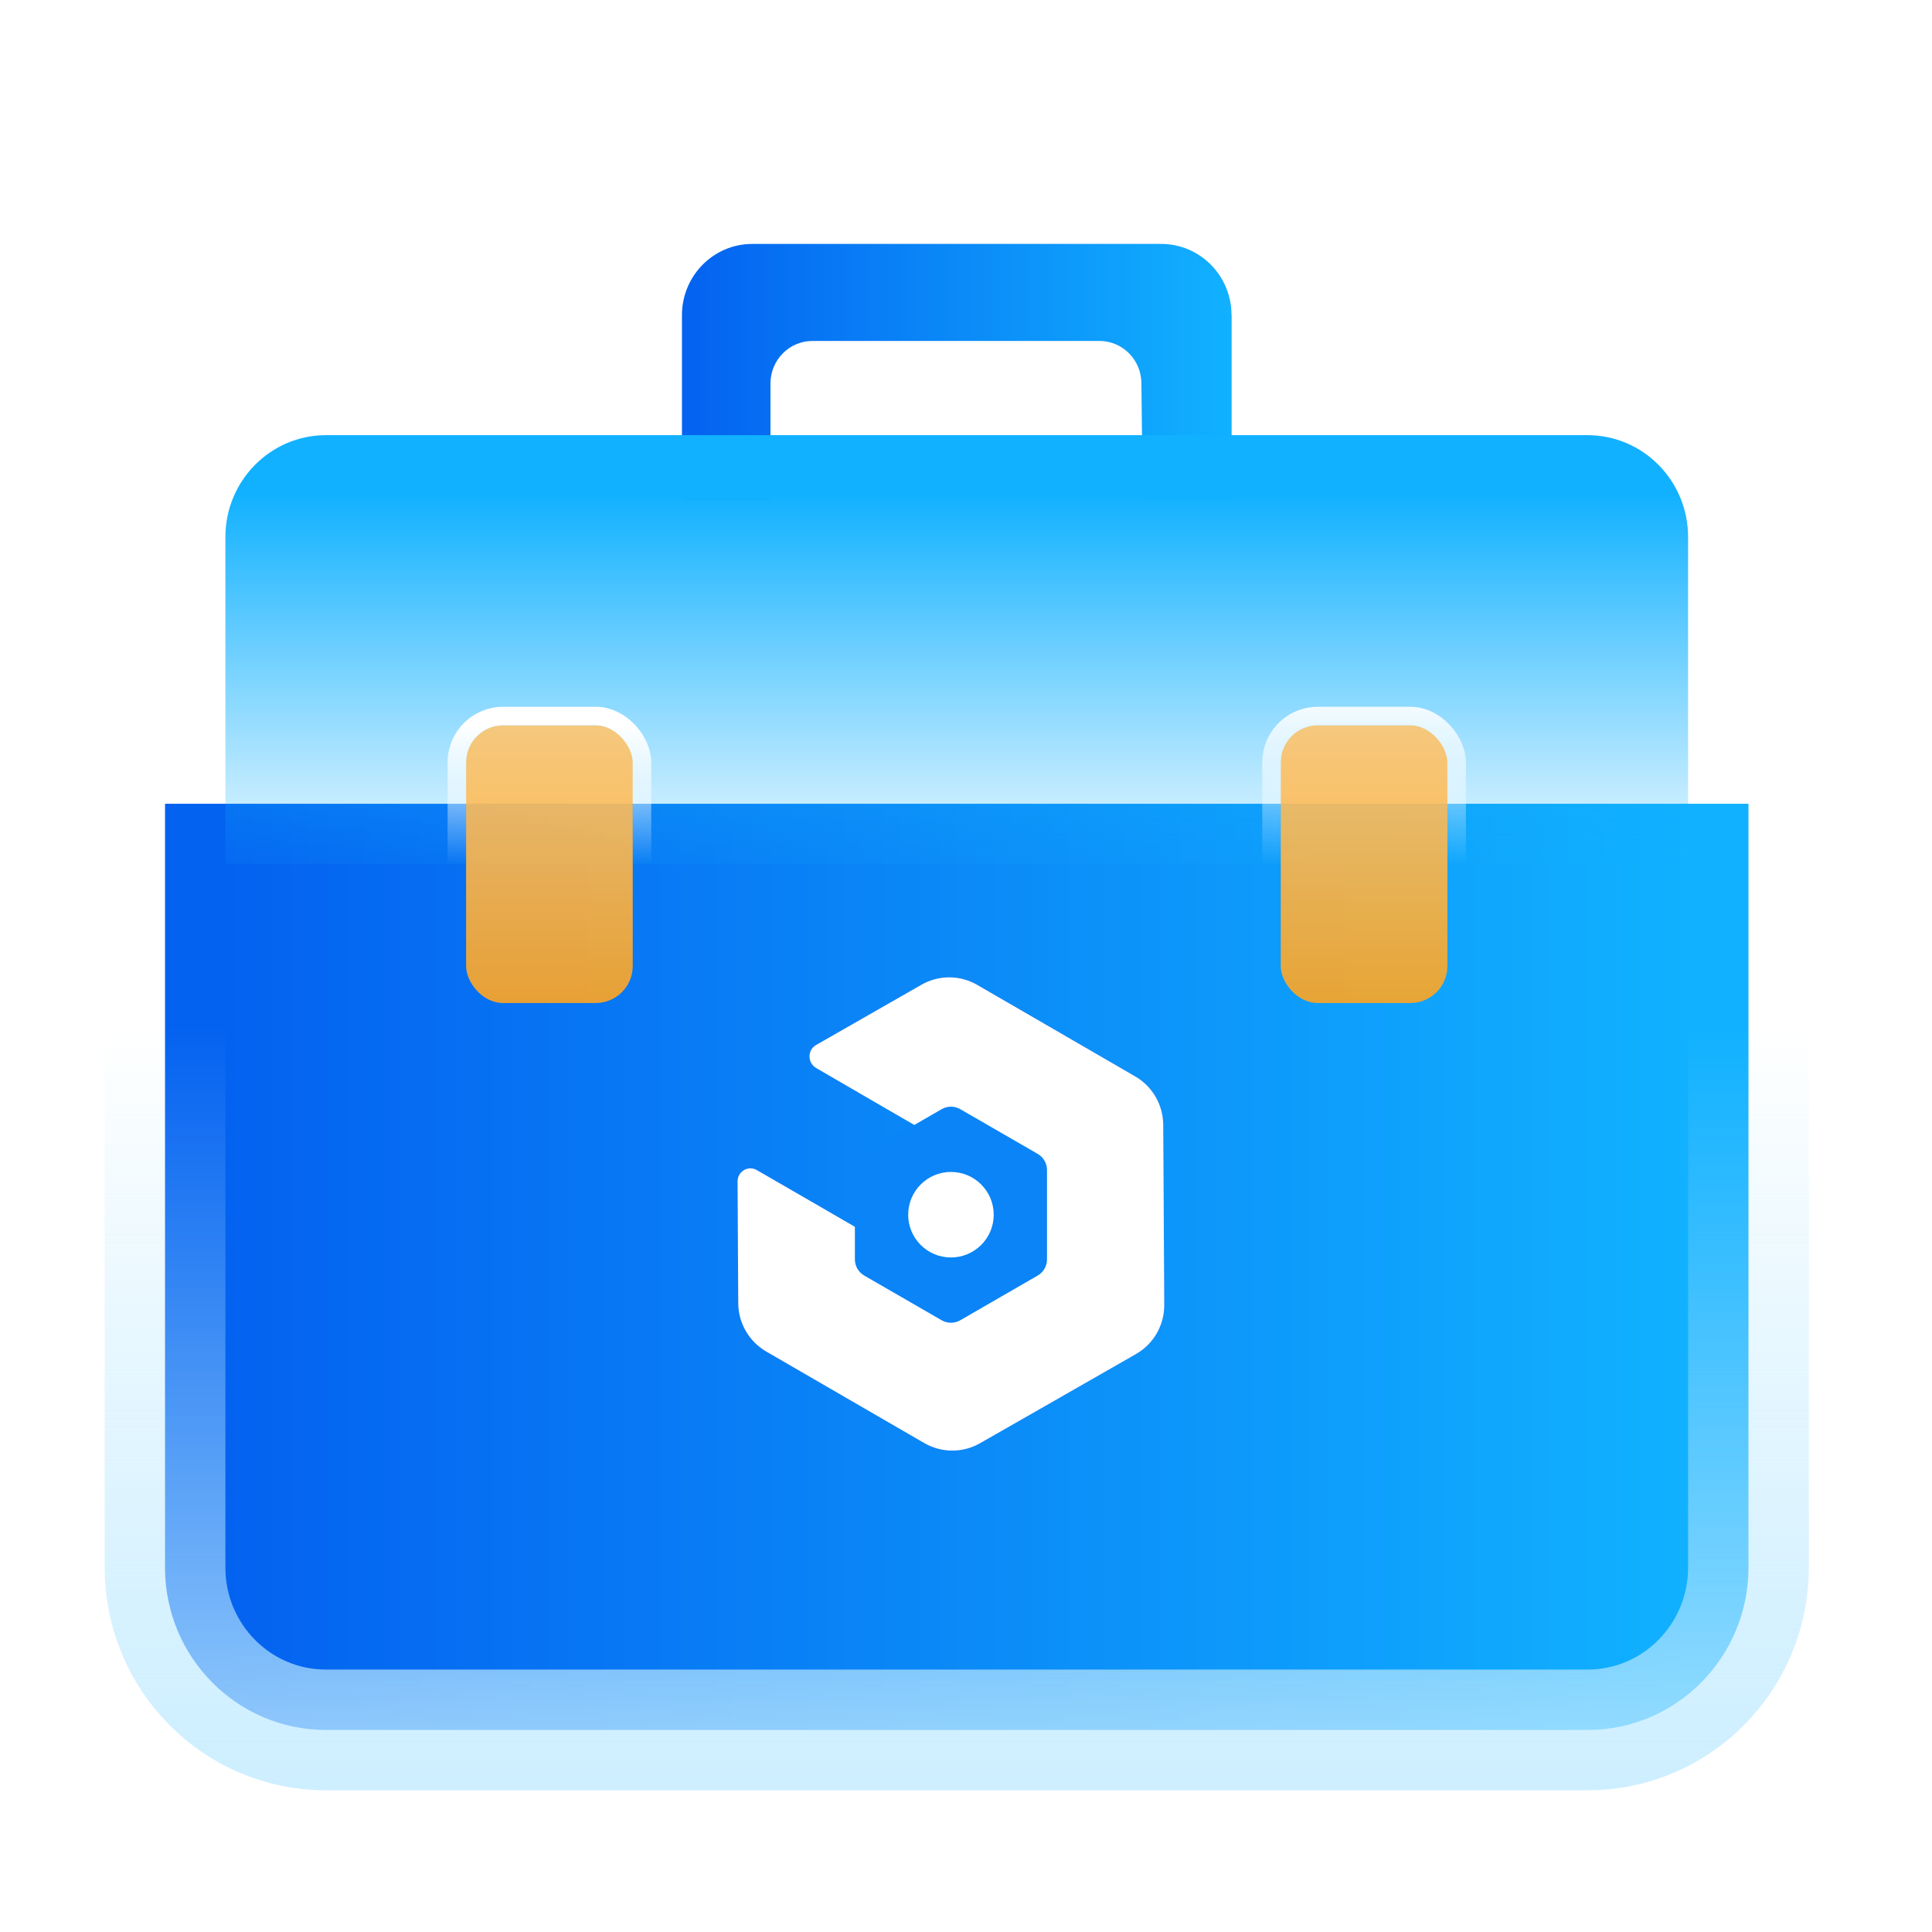 <svg width="96" height="96" viewBox="0 0 96 96" fill="none" xmlns="http://www.w3.org/2000/svg">
<path d="M11.2 39.938H8.2V42.938V77.9C8.2 82.315 11.747 85.96 16.198 85.96H78.882C83.335 85.96 86.88 82.313 86.88 77.895V42.938V39.938H83.88H11.2Z" fill="url(#paint0_linear_5199_22275)" stroke="url(#paint1_linear_5199_22275)" stroke-width="6"/>
<path d="M61.194 15.662C61.194 13.704 59.63 12.12 57.696 12.12H37.384C35.45 12.12 33.886 13.704 33.886 15.662V24.857H38.284V19.053C38.284 17.889 39.218 16.942 40.368 16.942H54.632C55.782 16.942 56.716 17.889 56.716 19.053L56.781 24.857H61.199V15.662H61.194Z" fill="url(#paint2_linear_5199_22275)"/>
<path d="M83.88 42.938H11.2V26.684C11.2 23.89 13.439 21.623 16.198 21.623H78.882C81.641 21.623 83.88 23.89 83.88 26.684V42.938Z" fill="url(#paint3_linear_5199_22275)"/>
<g filter="url(#filter0_b_5199_22275)">
<rect x="23.16" y="36.04" width="8.28" height="13.8" rx="1.84" fill="url(#paint4_linear_5199_22275)" fill-opacity="0.9"/>
<rect x="22.7" y="35.58" width="9.2" height="14.72" rx="2.3" stroke="url(#paint5_linear_5199_22275)" stroke-width="0.92"/>
</g>
<g filter="url(#filter1_b_5199_22275)">
<rect x="63.64" y="36.04" width="8.28" height="13.8" rx="1.84" fill="url(#paint6_linear_5199_22275)" fill-opacity="0.9"/>
<rect x="63.18" y="35.58" width="9.2" height="14.72" rx="2.3" stroke="url(#paint7_linear_5199_22275)" stroke-width="0.92"/>
</g>
<path fill-rule="evenodd" clip-rule="evenodd" d="M44.371 62.06C44.571 62.176 44.816 62.175 45.013 62.057L47.269 60.71C47.46 60.595 47.579 60.387 47.582 60.159L47.617 57.552C47.621 57.311 47.494 57.086 47.287 56.967L40.555 53.069C40.117 52.815 40.114 52.175 40.548 51.927L45.789 48.93C46.646 48.439 47.7 48.442 48.556 48.938L56.409 53.488C57.265 53.983 57.794 54.897 57.8 55.888L57.85 64.846C57.855 65.851 57.321 66.78 56.451 67.278L48.694 71.714C47.837 72.204 46.783 72.201 45.927 71.705L38.074 67.156C37.218 66.66 36.689 65.746 36.683 64.756L36.649 58.708C36.647 58.206 37.175 57.893 37.605 58.142L44.371 62.06Z" fill="url(#paint8_angular_5199_22275)" style="mix-blend-mode:darken"/>
<path fill-rule="evenodd" clip-rule="evenodd" d="M44.371 62.06C44.571 62.176 44.816 62.175 45.013 62.057L47.269 60.71C47.46 60.595 47.579 60.387 47.582 60.159L47.617 57.552C47.621 57.311 47.494 57.086 47.287 56.967L40.555 53.069C40.117 52.815 40.114 52.175 40.548 51.927L45.789 48.93C46.646 48.439 47.7 48.442 48.556 48.938L56.409 53.488C57.265 53.983 57.794 54.897 57.8 55.888L57.85 64.846C57.855 65.851 57.321 66.78 56.451 67.278L48.694 71.714C47.837 72.204 46.783 72.201 45.927 71.705L38.074 67.156C37.218 66.66 36.689 65.746 36.683 64.756L36.649 58.708C36.647 58.206 37.175 57.893 37.605 58.142L44.371 62.06Z" fill="white"/>
<path d="M52.025 62.579C52.025 62.91 51.848 63.216 51.561 63.382L47.716 65.602C47.429 65.768 47.075 65.768 46.788 65.602L42.943 63.382C42.656 63.216 42.479 62.91 42.479 62.579L42.479 58.138C42.479 57.807 42.656 57.501 42.943 57.335L46.788 55.115C47.075 54.949 47.429 54.949 47.716 55.115L51.561 57.335C51.848 57.501 52.025 57.807 52.025 58.138L52.025 62.579Z" fill="#0A84F7"/>
<circle cx="47.252" cy="60.358" r="2.125" fill="white"/>
<defs>
<filter id="filter0_b_5199_22275" x="16.72" y="29.6" width="21.16" height="26.68" filterUnits="userSpaceOnUse" color-interpolation-filters="sRGB">
<feFlood flood-opacity="0" result="BackgroundImageFix"/>
<feGaussianBlur in="BackgroundImageFix" stdDeviation="2.76"/>
<feComposite in2="SourceAlpha" operator="in" result="effect1_backgroundBlur_5199_22275"/>
<feBlend mode="normal" in="SourceGraphic" in2="effect1_backgroundBlur_5199_22275" result="shape"/>
</filter>
<filter id="filter1_b_5199_22275" x="57.2" y="29.6" width="21.16" height="26.68" filterUnits="userSpaceOnUse" color-interpolation-filters="sRGB">
<feFlood flood-opacity="0" result="BackgroundImageFix"/>
<feGaussianBlur in="BackgroundImageFix" stdDeviation="2.76"/>
<feComposite in2="SourceAlpha" operator="in" result="effect1_backgroundBlur_5199_22275"/>
<feBlend mode="normal" in="SourceGraphic" in2="effect1_backgroundBlur_5199_22275" result="shape"/>
</filter>
<linearGradient id="paint0_linear_5199_22275" x1="11.2" y1="82.96" x2="83.88" y2="82.96" gradientUnits="userSpaceOnUse">
<stop stop-color="#0462F0"/>
<stop offset="1" stop-color="#11B1FF"/>
</linearGradient>
<linearGradient id="paint1_linear_5199_22275" x1="47.54" y1="98.5" x2="47.54" y2="51" gradientUnits="userSpaceOnUse">
<stop stop-color="#C5ECFF"/>
<stop offset="1" stop-color="#B0E5FF" stop-opacity="0"/>
</linearGradient>
<linearGradient id="paint2_linear_5199_22275" x1="33.886" y1="24.857" x2="61.199" y2="24.857" gradientUnits="userSpaceOnUse">
<stop stop-color="#0462F0"/>
<stop offset="1" stop-color="#11B1FF"/>
</linearGradient>
<linearGradient id="paint3_linear_5199_22275" x1="47.54" y1="24.54" x2="47.54" y2="44.78" gradientUnits="userSpaceOnUse">
<stop stop-color="#11B1FF"/>
<stop offset="1" stop-color="#11B1FF" stop-opacity="0"/>
</linearGradient>
<linearGradient id="paint4_linear_5199_22275" x1="27.3" y1="35.5" x2="27.3" y2="50" gradientUnits="userSpaceOnUse">
<stop stop-color="#FFC773"/>
<stop offset="1" stop-color="#FFA51F"/>
</linearGradient>
<linearGradient id="paint5_linear_5199_22275" x1="27.3" y1="36.04" x2="27.3" y2="42.94" gradientUnits="userSpaceOnUse">
<stop stop-color="white"/>
<stop offset="1" stop-color="white" stop-opacity="0"/>
</linearGradient>
<linearGradient id="paint6_linear_5199_22275" x1="67.78" y1="35.5" x2="67.78" y2="50" gradientUnits="userSpaceOnUse">
<stop stop-color="#FFC773"/>
<stop offset="1" stop-color="#FFA51F"/>
</linearGradient>
<linearGradient id="paint7_linear_5199_22275" x1="67.78" y1="34.2" x2="67.78" y2="42.94" gradientUnits="userSpaceOnUse">
<stop stop-color="white"/>
<stop offset="1" stop-color="white" stop-opacity="0"/>
</linearGradient>
<radialGradient id="paint8_angular_5199_22275" cx="0" cy="0" r="1" gradientUnits="userSpaceOnUse" gradientTransform="translate(47.969 60.753) rotate(156.799) scale(14.329 14.521)">
<stop offset="0.505" stop-color="#D2D8FF"/>
<stop offset="0.784" stop-color="#425BFF"/>
</radialGradient>
</defs>
</svg>

